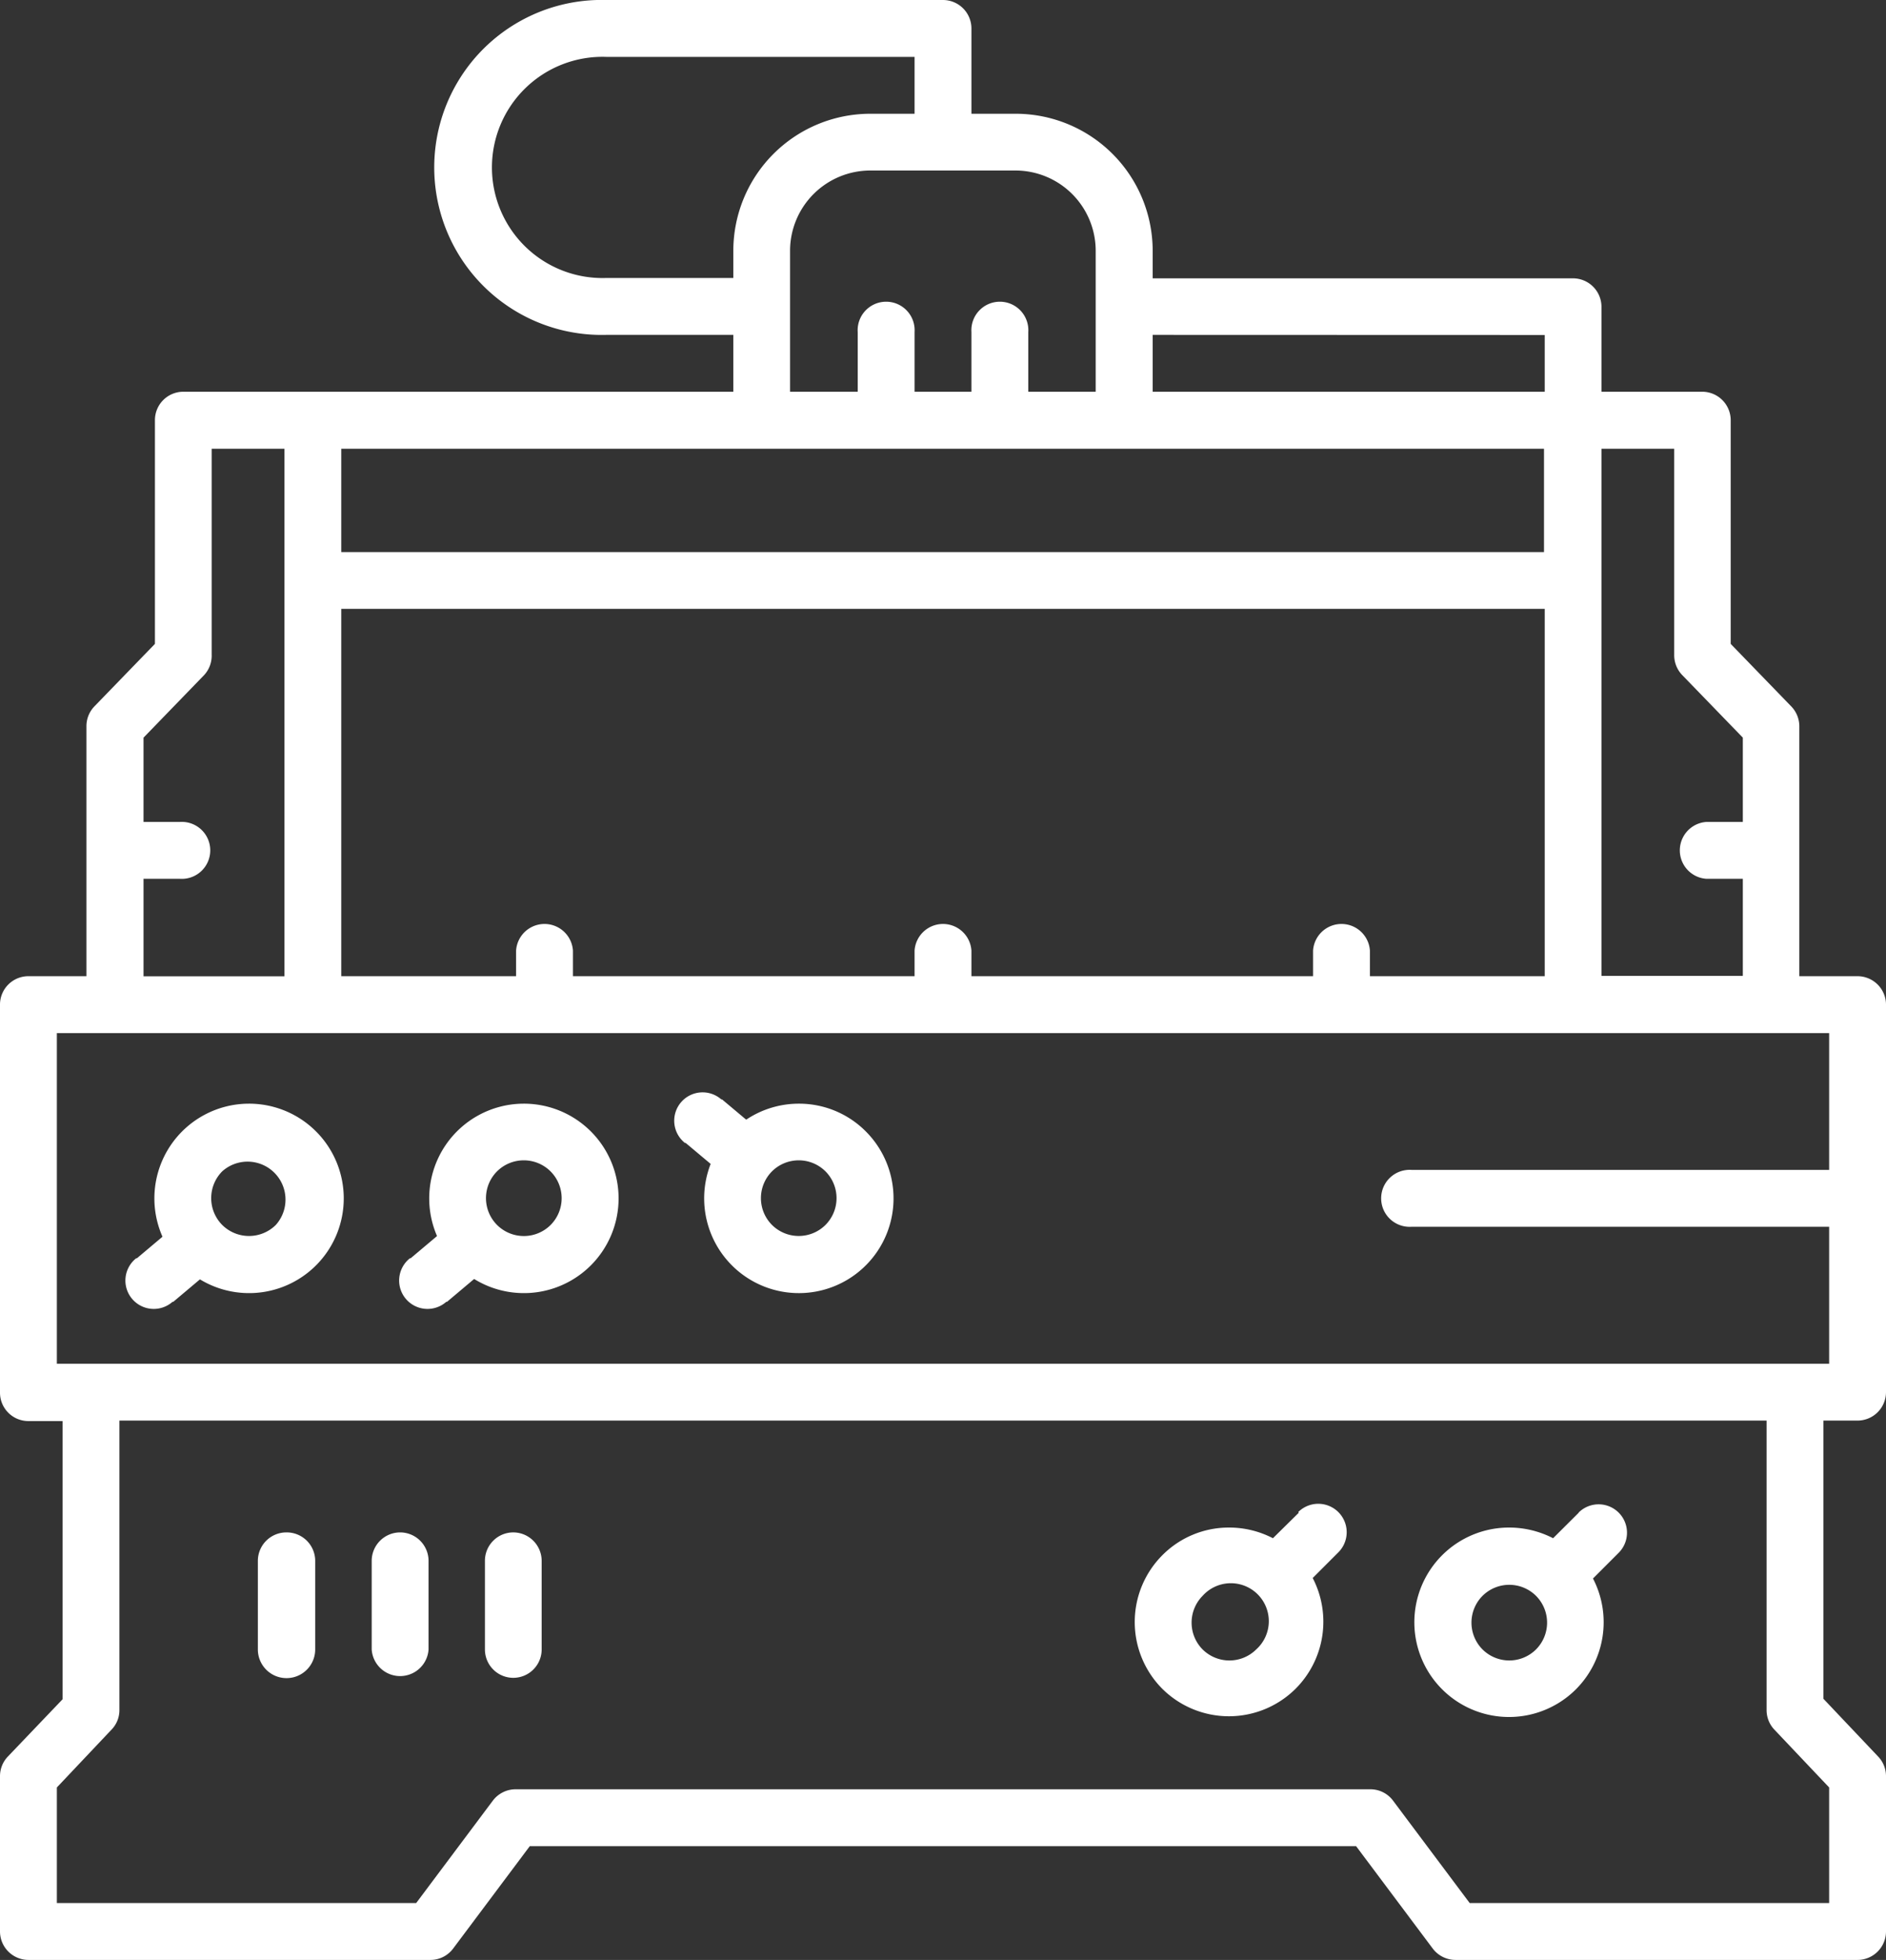 <svg xmlns="http://www.w3.org/2000/svg" viewBox="0 0 155.57 161.6"><rect x="0" y="0" width="155.57" height="161.6" fill="#333333" stroke="none"/><defs><style>.cls-1{fill:#fff;}</style></defs><title>Asset 5</title><g id="Layer_2" data-name="Layer 2"><g id="Layer_1-2" data-name="Layer 1"><path class="cls-1" d="M23.62,126.35a2.35,2.35,0,0,0-2.35,2.35V136A2.35,2.35,0,0,0,26,136V128.7A2.35,2.35,0,0,0,23.62,126.35Z"/><path class="cls-1" d="M33,126.35a2.35,2.35,0,0,0-2.34,2.35V136a2.35,2.35,0,0,0,4.69,0V128.7A2.35,2.35,0,0,0,33,126.35Z"/><path class="cls-1" d="M42.37,126.35A2.34,2.34,0,0,0,40,128.7V136a2.34,2.34,0,0,0,4.68,0V128.7A2.35,2.35,0,0,0,42.37,126.35Z"/><path class="cls-1" d="M107.14,124.72,105,126.83a7.83,7.83,0,0,0-3.61-.88,7.72,7.72,0,0,0-5.52,2.29,7.8,7.8,0,0,0,0,11,7.8,7.8,0,0,0,11,0,7.82,7.82,0,0,0,1.41-9.13l2.12-2.12a2.34,2.34,0,1,0-3.32-3.31ZM103.62,136a3.14,3.14,0,0,1-4.42,0,3.14,3.14,0,0,1,0-4.42,3.13,3.13,0,1,1,4.42,4.42Z"/><path class="cls-1" d="M130.23,124.72l-2.12,2.11a7.9,7.9,0,0,0-3.62-.88A7.81,7.81,0,1,0,130,139.28a7.83,7.83,0,0,0,1.4-9.13l2.12-2.12a2.34,2.34,0,0,0-3.31-3.31ZM126.7,136a3.13,3.13,0,0,1-4.41,0,3.13,3.13,0,0,1,0-4.42,3.13,3.13,0,0,1,4.41,0A3.13,3.13,0,0,1,126.7,136Z"/><path class="cls-1" d="M20.54,91a7.81,7.81,0,1,0,5.53,13.33A7.81,7.81,0,0,0,20.54,91Zm2.21,10a3.14,3.14,0,0,1-4.42,0,3.14,3.14,0,0,1,0-4.42A3.13,3.13,0,0,1,22.75,101Z"/><path class="cls-1" d="M43.21,91a7.81,7.81,0,1,0,5.53,13.33A7.81,7.81,0,0,0,43.21,91Zm2.21,10A3.13,3.13,0,0,1,41,101a3.13,3.13,0,0,1,0-4.42,3.13,3.13,0,0,1,4.41,0A3.13,3.13,0,0,1,45.42,101Z"/><path class="cls-1" d="M65.89,91a7.81,7.81,0,1,0,5.52,2.28A7.76,7.76,0,0,0,65.89,91Zm2.2,10a3.13,3.13,0,0,1-4.41,0,3.13,3.13,0,0,1,0-4.42,3.13,3.13,0,0,1,4.41,0A3.13,3.13,0,0,1,68.09,101Z"/><path class="cls-1" d="M153.22,80.49h-4.8V59.88a2.36,2.36,0,0,0-.66-1.63l-5-5.16V34.65a2.35,2.35,0,0,0-2.34-2.35H132.1v-7a2.35,2.35,0,0,0-2.34-2.35H95.08V20.67A11.3,11.3,0,0,0,83.79,9.38H80.13v-7A2.35,2.35,0,0,0,77.78,0H50a13.81,13.81,0,1,0,0,27.61H60.49V32.3H15.12a2.34,2.34,0,0,0-2.34,2.35V53.09l-5,5.16a2.35,2.35,0,0,0-.65,1.63V80.49H2.34A2.34,2.34,0,0,0,0,82.83v32a2.34,2.34,0,0,0,2.34,2.34H5.16v22.94L.64,144.84A2.34,2.34,0,0,0,0,146.45v12.8a2.35,2.35,0,0,0,2.34,2.35H35.51a2.33,2.33,0,0,0,1.87-.94l6.32-8.44h68.16l6.32,8.44a2.36,2.36,0,0,0,1.88.94h33.16a2.35,2.35,0,0,0,2.35-2.35v-12.8a2.34,2.34,0,0,0-.64-1.61l-4.52-4.77V117.13h2.81a2.35,2.35,0,0,0,2.35-2.34v-32A2.35,2.35,0,0,0,153.22,80.49ZM138.76,55.66l5,5.16v6.95h-3a2.35,2.35,0,0,0,0,4.69h3v8H132.1V37h6V54A2.36,2.36,0,0,0,138.76,55.66ZM127.42,50.2V80.49H113V78.38a2.35,2.35,0,0,0-4.69,0v2.11H80.13V78.38a2.35,2.35,0,0,0-4.69,0v2.11H47.26V78.38a2.35,2.35,0,0,0-4.69,0v2.11H28.15V50.2ZM28.15,37h99.21l0,8.52H28.15Zm99.27-9.38V32.3H95.08V27.61ZM50,22.92A9.12,9.12,0,1,1,50,4.69H75.44V9.38H71.78A11.3,11.3,0,0,0,60.49,20.67v2.25Zm15.17-2.25a6.62,6.62,0,0,1,6.61-6.61h12a6.62,6.62,0,0,1,6.6,6.61V32.3H84.82V27.38a2.35,2.35,0,1,0-4.69,0V32.3H75.44V27.38a2.35,2.35,0,1,0-4.69,0V32.3H65.17ZM11.84,72.46h3a2.35,2.35,0,1,0,0-4.69h-3V60.82l5-5.16A2.35,2.35,0,0,0,17.46,54V37h6v43.5H11.84Zm134.52,70.15,4.52,4.77v9.53H121.23l-6.32-8.44a2.33,2.33,0,0,0-1.87-.94H42.53a2.36,2.36,0,0,0-1.88.94l-6.32,8.44H4.69v-9.53l4.51-4.77A2.3,2.3,0,0,0,9.85,141V117.13H145.72V141A2.34,2.34,0,0,0,146.36,142.61ZM4.69,112.44V85.18H150.88V96.46H116.43a2.35,2.35,0,1,0,0,4.69h34.45v11.29Z"/><path class="cls-1" d="M18,101.17a2.36,2.36,0,0,0-3.31-.29l-.05.05-3.35,2.82-.06,0a2.34,2.34,0,1,0,3,3.59l.06,0,3.35-2.82.06,0A2.34,2.34,0,0,0,18,101.17Z"/><path class="cls-1" d="M40.58,101.17a2.36,2.36,0,0,0-3.31-.29l-.05.05-3.35,2.82-.06,0a2.34,2.34,0,1,0,3,3.59l.06,0,3.35-2.82.06,0A2.34,2.34,0,0,0,40.58,101.17Z"/><path class="cls-1" d="M63.22,96.76a2.36,2.36,0,0,1-3.31.29l0,0-3.35-2.81-.06,0a2.34,2.34,0,1,1,3-3.59l.06,0,3.35,2.81.06,0A2.34,2.34,0,0,1,63.22,96.76Z"/></g></g></svg>